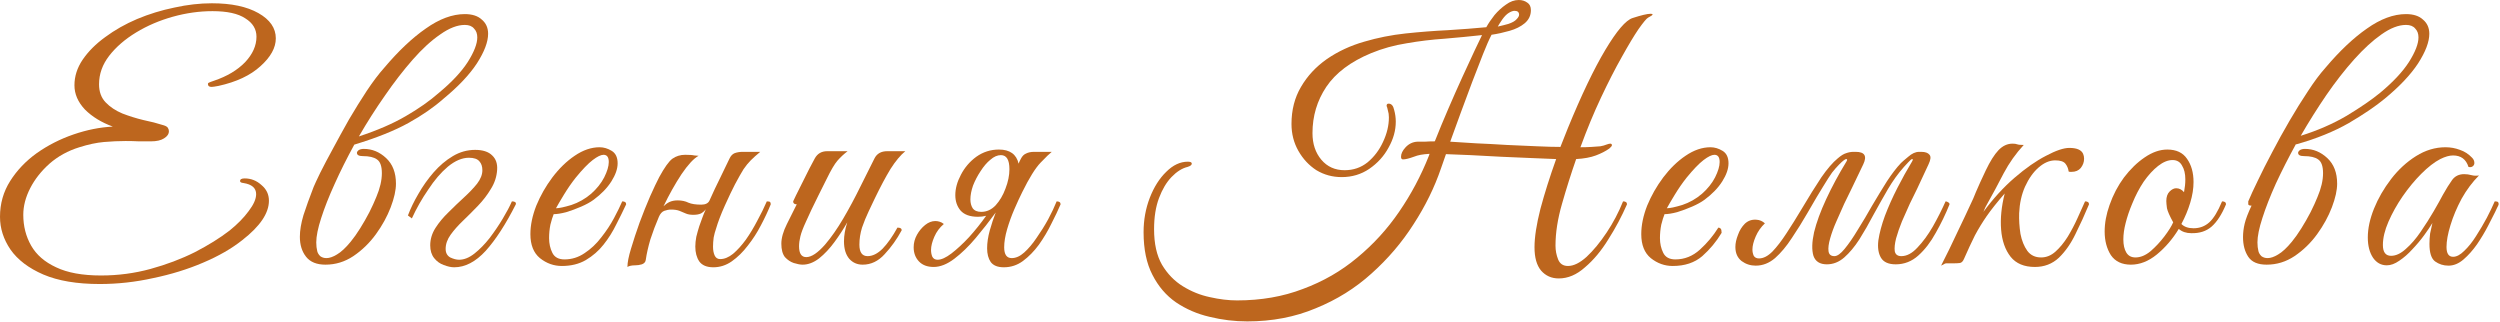 <?xml version="1.0" encoding="UTF-8"?> <svg xmlns="http://www.w3.org/2000/svg" viewBox="0 0 342.051 43.998" fill="none"><path d="M13.641 38.859C10.53 38.859 7.957 38.425 5.923 37.557C3.919 36.69 2.423 35.553 1.436 34.147C0.479 32.741 0 31.246 0 29.66C0 27.865 0.464 26.235 1.391 24.769C2.318 23.303 3.53 22.032 5.026 20.955C6.551 19.878 8.226 19.026 10.051 18.397C11.876 17.769 13.671 17.41 15.436 17.32C13.88 16.752 12.609 15.974 11.622 14.987C10.664 13.97 10.186 12.863 10.186 11.667C10.186 10.44 10.56 9.273 11.308 8.167C12.085 7.03 13.117 5.998 14.404 5.07C15.69 4.113 17.141 3.291 18.756 2.603C20.402 1.915 22.107 1.391 23.872 1.032C25.637 0.643 27.342 0.449 28.987 0.449C31.649 0.449 33.773 0.897 35.359 1.795C36.944 2.692 37.737 3.844 37.737 5.25C37.737 6.536 37.034 7.808 35.628 9.064C34.252 10.32 32.337 11.218 29.884 11.756C29.406 11.846 29.092 11.891 28.942 11.891C28.613 11.891 28.448 11.756 28.448 11.487C28.448 11.397 28.493 11.338 28.583 11.308C28.703 11.248 28.942 11.158 29.301 11.038C31.066 10.44 32.472 9.603 33.519 8.526C34.566 7.419 35.09 6.252 35.09 5.026C35.09 3.979 34.581 3.141 33.564 2.513C32.577 1.855 31.081 1.526 29.077 1.526C27.282 1.526 25.472 1.78 23.647 2.288C21.823 2.797 20.147 3.515 18.622 4.442C17.096 5.37 15.87 6.432 14.942 7.628C14.015 8.825 13.551 10.126 13.551 11.532C13.551 12.549 13.85 13.372 14.449 14C15.047 14.628 15.81 15.137 16.737 15.526C17.664 15.885 18.622 16.184 19.609 16.423C20.626 16.632 21.553 16.872 22.391 17.141C22.69 17.231 22.884 17.35 22.974 17.5C23.064 17.649 23.109 17.799 23.109 17.949C23.109 18.337 22.884 18.667 22.436 18.936C22.017 19.205 21.419 19.34 20.641 19.34C20.162 19.34 19.624 19.34 19.026 19.34C18.457 19.31 17.844 19.295 17.186 19.295C16.258 19.295 15.271 19.34 14.224 19.429C13.207 19.519 12.085 19.758 10.859 20.147C9.303 20.626 7.942 21.374 6.776 22.391C5.639 23.408 4.756 24.53 4.128 25.756C3.5 26.983 3.186 28.194 3.186 29.391C3.186 30.946 3.545 32.352 4.263 33.609C4.981 34.865 6.117 35.852 7.673 36.57C9.229 37.318 11.278 37.692 13.82 37.692C16.154 37.692 18.412 37.393 20.596 36.795C22.78 36.196 24.799 35.434 26.654 34.506C28.508 33.549 30.094 32.562 31.41 31.545C32.487 30.677 33.355 29.795 34.013 28.897C34.701 28 35.045 27.222 35.045 26.564C35.045 25.726 34.461 25.218 33.295 25.038C32.996 25.008 32.846 24.919 32.846 24.769C32.846 24.53 33.055 24.41 33.474 24.41C34.342 24.41 35.105 24.709 35.763 25.308C36.451 25.876 36.795 26.594 36.795 27.461C36.795 29.167 35.583 30.961 33.16 32.846C31.694 34.013 29.899 35.045 27.776 35.942C25.682 36.84 23.408 37.543 20.955 38.051C18.532 38.59 16.094 38.859 13.641 38.859Z" fill="#BD661E"></path><path d="M54.175 25.128C54.175 26.026 53.936 27.102 53.457 28.359C52.978 29.615 52.305 30.842 51.438 32.038C50.57 33.235 49.538 34.237 48.342 35.045C47.175 35.822 45.904 36.211 44.528 36.211C43.331 36.211 42.449 35.852 41.88 35.134C41.312 34.416 41.028 33.504 41.028 32.397C41.028 31.53 41.192 30.542 41.521 29.436C41.88 28.329 42.344 27.042 42.912 25.577C43.062 25.218 43.361 24.575 43.81 23.647C44.288 22.69 44.872 21.583 45.56 20.327C46.248 19.04 46.981 17.709 47.758 16.333C48.566 14.957 49.374 13.656 50.182 12.429C51.019 11.173 51.812 10.126 52.56 9.288C54.504 6.985 56.404 5.19 58.258 3.904C60.113 2.588 61.893 1.929 63.598 1.929C64.615 1.929 65.393 2.184 65.931 2.692C66.5 3.171 66.784 3.814 66.784 4.622C66.784 5.729 66.275 7.075 65.258 8.66C64.241 10.216 62.715 11.831 60.681 13.506C59.365 14.673 57.765 15.78 55.88 16.827C53.996 17.874 51.527 18.861 48.476 19.788C47.459 21.643 46.562 23.438 45.784 25.173C45.006 26.878 44.393 28.434 43.944 29.84C43.496 31.216 43.271 32.322 43.271 33.16C43.271 33.609 43.316 34.013 43.406 34.371C43.466 34.611 43.6 34.835 43.81 35.045C44.049 35.224 44.333 35.314 44.662 35.314C45.081 35.314 45.56 35.149 46.098 34.82C46.667 34.491 47.295 33.908 47.983 33.07C48.402 32.562 48.835 31.949 49.284 31.231C49.733 30.513 50.152 29.78 50.54 29.032C50.929 28.254 51.243 27.566 51.483 26.968C51.991 25.771 52.246 24.679 52.246 23.692C52.246 22.735 52.021 22.107 51.572 21.808C51.154 21.508 50.511 21.359 49.643 21.359C49.104 21.359 48.835 21.209 48.835 20.91C48.835 20.79 48.91 20.671 49.06 20.551C49.239 20.432 49.478 20.372 49.778 20.372C50.914 20.372 51.932 20.79 52.829 21.628C53.726 22.466 54.175 23.632 54.175 25.128ZM63.598 3.41C62.581 3.41 61.459 3.844 60.233 4.712C59.006 5.549 57.75 6.701 56.463 8.167C55.177 9.632 53.906 11.278 52.649 13.102C51.393 14.897 50.211 16.752 49.104 18.667C51.647 17.829 53.786 16.902 55.521 15.885C57.286 14.867 58.797 13.805 60.053 12.699C61.818 11.233 63.134 9.827 64.002 8.481C64.869 7.105 65.303 5.983 65.303 5.115C65.303 4.607 65.154 4.203 64.854 3.904C64.585 3.575 64.166 3.41 63.598 3.41Z" fill="#BD661E"></path><path d="M62.139 36.57C61.721 36.57 61.242 36.466 60.703 36.256C60.195 36.077 59.761 35.763 59.402 35.314C59.043 34.865 58.864 34.282 58.864 33.564C58.864 32.726 59.103 31.934 59.582 31.186C60.06 30.438 60.659 29.72 61.377 29.032C62.095 28.314 62.797 27.641 63.486 27.013C64.203 26.355 64.802 25.726 65.28 25.128C65.759 24.5 65.998 23.887 65.998 23.288C65.998 22.78 65.864 22.376 65.595 22.077C65.325 21.748 64.846 21.583 64.159 21.583C63.231 21.583 62.274 21.987 61.287 22.795C60.33 23.602 59.432 24.649 58.594 25.936C57.727 27.192 56.979 28.508 56.351 29.884L55.812 29.481C56.172 28.523 56.65 27.536 57.248 26.519C57.847 25.472 58.535 24.5 59.312 23.602C60.12 22.675 61.003 21.927 61.96 21.359C62.917 20.79 63.934 20.506 65.011 20.506C66.058 20.506 66.836 20.761 67.345 21.269C67.853 21.748 68.077 22.406 68.018 23.243C67.958 24.171 67.674 25.038 67.165 25.846C66.686 26.654 66.103 27.417 65.415 28.134C64.727 28.852 64.039 29.541 63.351 30.199C62.663 30.857 62.095 31.5 61.646 32.128C61.197 32.756 60.973 33.399 60.973 34.057C60.973 34.596 61.182 34.985 61.601 35.224C62.05 35.434 62.453 35.538 62.812 35.538C63.501 35.538 64.203 35.254 64.921 34.686C65.639 34.117 66.327 33.414 66.985 32.577C67.644 31.709 68.242 30.827 68.78 29.929C69.319 29.032 69.738 28.239 70.037 27.551C70.455 27.551 70.635 27.686 70.575 27.955C69.199 30.677 67.823 32.801 66.447 34.327C65.071 35.822 63.635 36.57 62.139 36.57Z" fill="#BD661E"></path><path d="M76.876 36.391C75.77 36.391 74.767 36.032 73.87 35.314C73.002 34.596 72.569 33.504 72.569 32.038C72.569 30.812 72.838 29.511 73.377 28.134C73.945 26.758 74.678 25.472 75.575 24.275C76.502 23.049 77.52 22.062 78.626 21.314C79.763 20.536 80.9 20.147 82.037 20.147C82.605 20.147 83.159 20.312 83.697 20.641C84.235 20.97 84.505 21.538 84.505 22.346C84.505 23.094 84.22 23.917 83.652 24.814C83.084 25.711 82.276 26.549 81.229 27.327C80.78 27.656 80.212 27.97 79.524 28.269C78.836 28.568 78.148 28.822 77.46 29.032C76.772 29.211 76.203 29.301 75.755 29.301C75.605 29.66 75.456 30.139 75.306 30.737C75.186 31.335 75.126 31.949 75.126 32.577C75.126 33.325 75.276 33.998 75.575 34.596C75.874 35.194 76.428 35.493 77.236 35.493C78.223 35.493 79.135 35.209 79.973 34.641C80.84 34.072 81.603 33.355 82.261 32.487C82.949 31.62 83.532 30.737 84.011 29.84C84.49 28.942 84.864 28.179 85.133 27.551C85.492 27.551 85.671 27.686 85.671 27.955C85.282 28.792 84.834 29.705 84.325 30.692C83.846 31.679 83.263 32.607 82.575 33.474C81.917 34.312 81.109 35.015 80.152 35.583C79.225 36.121 78.133 36.391 76.876 36.391ZM76.069 28.493C76.488 28.493 77.191 28.344 78.178 28.045C79.165 27.716 80.062 27.207 80.87 26.519C81.648 25.831 82.246 25.083 82.665 24.275C83.084 23.438 83.293 22.735 83.293 22.167C83.293 21.508 83.054 21.179 82.575 21.179C82.216 21.179 81.723 21.419 81.095 21.897C80.466 22.376 79.688 23.184 78.761 24.32C78.193 25.038 77.654 25.816 77.146 26.654C76.637 27.491 76.278 28.105 76.069 28.493Z" fill="#BD661E"></path><path d="M88.357 35.538C88.327 35.837 88.148 36.047 87.819 36.166C87.52 36.256 87.22 36.301 86.921 36.301C86.443 36.301 86.084 36.376 85.845 36.525C85.845 35.927 86.009 35.09 86.338 34.013C86.667 32.906 87.056 31.724 87.505 30.468C87.983 29.182 88.462 27.985 88.941 26.878C89.449 25.741 89.868 24.859 90.197 24.231C90.915 22.914 91.513 22.077 91.992 21.718C92.5 21.359 93.084 21.179 93.742 21.179C94.34 21.179 94.759 21.209 94.998 21.269C95.268 21.299 95.462 21.314 95.582 21.314C94.923 21.673 94.146 22.511 93.248 23.827C92.381 25.143 91.558 26.609 90.78 28.224C91.02 27.985 91.289 27.79 91.588 27.641C91.917 27.491 92.291 27.417 92.71 27.417C93.278 27.417 93.772 27.521 94.191 27.731C94.609 27.91 95.193 28 95.941 28C96.509 28 96.883 27.82 97.062 27.461C97.541 26.384 98.035 25.337 98.543 24.32C99.052 23.273 99.471 22.406 99.8 21.718C99.979 21.329 100.218 21.075 100.517 20.955C100.847 20.835 101.206 20.776 101.594 20.776H104.017C103.509 21.194 103.075 21.583 102.716 21.942C102.387 22.271 102.058 22.675 101.729 23.154C101.43 23.632 101.041 24.32 100.562 25.218C100.173 25.966 99.71 26.938 99.171 28.134C98.633 29.331 98.229 30.393 97.96 31.32C97.84 31.649 97.735 32.038 97.646 32.487C97.586 32.936 97.556 33.355 97.556 33.743C97.556 34.222 97.631 34.626 97.78 34.955C97.93 35.284 98.184 35.449 98.543 35.449C99.112 35.449 99.695 35.209 100.293 34.731C100.891 34.222 101.475 33.579 102.043 32.801C102.611 31.993 103.135 31.126 103.614 30.199C104.122 29.271 104.556 28.389 104.915 27.551C105.154 27.551 105.304 27.581 105.364 27.641C105.423 27.701 105.453 27.805 105.453 27.955C105.094 28.852 104.646 29.81 104.107 30.827C103.599 31.814 103 32.741 102.312 33.609C101.654 34.476 100.921 35.194 100.114 35.763C99.336 36.301 98.498 36.57 97.601 36.57C96.703 36.57 96.06 36.301 95.671 35.763C95.312 35.224 95.133 34.551 95.133 33.743C95.133 33.325 95.178 32.876 95.268 32.397C95.387 31.919 95.522 31.44 95.671 30.961C95.791 30.602 95.926 30.228 96.075 29.84C96.225 29.421 96.389 29.017 96.569 28.628C96.389 28.867 96.165 29.062 95.896 29.211C95.627 29.331 95.283 29.391 94.864 29.391C94.445 29.391 94.101 29.331 93.832 29.211C93.563 29.092 93.278 28.972 92.979 28.852C92.68 28.733 92.291 28.673 91.813 28.673C91.513 28.673 91.199 28.733 90.87 28.852C90.571 28.972 90.332 29.241 90.152 29.66C89.704 30.707 89.314 31.739 88.985 32.756C88.686 33.773 88.477 34.701 88.357 35.538Z" fill="#BD661E"></path><path d="M123.372 31.5C122.714 32.726 121.936 33.818 121.039 34.775C120.171 35.733 119.169 36.211 118.032 36.211C117.284 36.211 116.671 35.942 116.192 35.404C115.714 34.835 115.474 34.042 115.474 33.026C115.474 32.218 115.624 31.35 115.923 30.423C115.415 31.32 114.831 32.218 114.173 33.115C113.515 34.013 112.812 34.761 112.064 35.359C111.316 35.927 110.568 36.211 109.821 36.211C109.491 36.211 109.088 36.136 108.609 35.987C108.16 35.837 107.756 35.568 107.397 35.179C107.068 34.761 106.904 34.147 106.904 33.34C106.904 32.562 107.158 31.664 107.667 30.647C108.175 29.63 108.624 28.733 109.013 27.955C108.684 27.955 108.519 27.82 108.519 27.551C108.549 27.461 108.684 27.177 108.923 26.698C109.162 26.22 109.447 25.652 109.776 24.993C110.105 24.335 110.419 23.707 110.718 23.109C111.047 22.481 111.301 22.002 111.481 21.673C111.84 21.015 112.408 20.686 113.186 20.686H115.968C115.46 21.075 114.996 21.508 114.577 21.987C114.188 22.436 113.695 23.273 113.096 24.5C113.096 24.5 112.991 24.709 112.782 25.128C112.573 25.547 112.304 26.085 111.975 26.743C111.675 27.372 111.361 28.015 111.032 28.673C110.733 29.331 110.479 29.884 110.269 30.333C109.881 31.171 109.626 31.844 109.506 32.352C109.387 32.831 109.327 33.28 109.327 33.699C109.327 34.686 109.656 35.179 110.314 35.179C111.032 35.179 111.9 34.596 112.917 33.429C113.754 32.442 114.577 31.261 115.385 29.884C116.192 28.508 116.955 27.087 117.673 25.622C118.421 24.156 119.079 22.84 119.648 21.673C119.977 21.015 120.56 20.686 121.398 20.686H123.865C123.207 21.224 122.534 22.032 121.846 23.109C121.188 24.186 120.455 25.562 119.648 27.237C119.438 27.686 119.169 28.254 118.84 28.942C118.511 29.63 118.212 30.363 117.942 31.141C117.703 31.919 117.583 32.696 117.583 33.474C117.583 34.521 117.957 35.045 118.705 35.045C119.393 35.045 120.081 34.701 120.769 34.013C121.457 33.295 122.13 32.337 122.788 31.141C123.177 31.141 123.372 31.261 123.372 31.5Z" fill="#BD661E"></path><path d="M128.283 35.538C128.791 35.538 129.42 35.254 130.167 34.686C130.945 34.087 131.753 33.34 132.591 32.442C133.428 31.515 134.206 30.542 134.924 29.526C134.565 29.615 134.191 29.66 133.802 29.66C132.725 29.66 131.932 29.376 131.424 28.807C130.945 28.239 130.706 27.536 130.706 26.698C130.706 25.801 130.96 24.874 131.469 23.917C131.977 22.929 132.68 22.107 133.578 21.449C134.505 20.79 135.537 20.461 136.674 20.461C138.17 20.461 139.067 21.105 139.366 22.391C139.456 22.152 139.56 21.927 139.68 21.718C139.86 21.359 140.099 21.12 140.398 21C140.697 20.85 141.056 20.776 141.475 20.776H143.898C143.629 20.985 143.12 21.479 142.372 22.256C141.654 23.004 140.817 24.35 139.86 26.295C139.53 26.953 139.172 27.731 138.783 28.628C138.394 29.526 138.065 30.438 137.795 31.365C137.526 32.292 137.392 33.115 137.392 33.833C137.392 34.82 137.736 35.314 138.424 35.314C138.992 35.314 139.56 35.06 140.129 34.551C140.727 34.013 141.295 33.34 141.834 32.532C142.402 31.724 142.926 30.887 143.404 30.019C143.883 29.122 144.272 28.299 144.571 27.551C144.93 27.551 145.11 27.686 145.11 27.955C144.78 28.733 144.362 29.615 143.853 30.602C143.374 31.59 142.806 32.547 142.148 33.474C141.49 34.371 140.757 35.12 139.949 35.718C139.172 36.286 138.304 36.57 137.347 36.57C136.509 36.57 135.911 36.331 135.552 35.852C135.223 35.374 135.058 34.746 135.058 33.968C135.058 33.22 135.178 32.412 135.417 31.545C135.657 30.677 135.941 29.825 136.27 28.987V29.032C135.372 30.258 134.445 31.44 133.488 32.577C132.531 33.713 131.558 34.656 130.571 35.404C129.584 36.151 128.642 36.525 127.744 36.525C126.877 36.525 126.204 36.271 125.725 35.763C125.247 35.254 125.007 34.611 125.007 33.833C125.007 33.235 125.157 32.666 125.456 32.128C125.755 31.59 126.129 31.141 126.578 30.782C127.026 30.423 127.49 30.243 127.969 30.243C128.178 30.243 128.372 30.273 128.552 30.333C128.762 30.393 128.956 30.498 129.135 30.647C128.567 31.126 128.133 31.709 127.834 32.397C127.535 33.085 127.385 33.684 127.385 34.192C127.385 34.551 127.445 34.865 127.565 35.134C127.714 35.404 127.954 35.538 128.283 35.538ZM134.251 28.987C134.999 28.987 135.657 28.688 136.225 28.09C136.793 27.461 137.242 26.698 137.571 25.801C137.93 24.874 138.11 23.991 138.11 23.154C138.11 21.867 137.721 21.224 136.943 21.224C136.464 21.224 135.986 21.434 135.507 21.852C135.028 22.241 134.58 22.765 134.161 23.423C133.742 24.051 133.398 24.709 133.129 25.397C132.89 26.085 132.77 26.713 132.77 27.282C132.77 27.761 132.875 28.164 133.084 28.493C133.323 28.822 133.712 28.987 134.251 28.987Z" fill="#BD661E"></path><path d="M170.644 43.974C168.909 43.974 167.189 43.765 165.484 43.346C163.809 42.957 162.283 42.299 160.907 41.372C159.561 40.444 158.484 39.188 157.676 37.602C156.869 36.047 156.465 34.102 156.465 31.769C156.465 30.094 156.749 28.523 157.317 27.057C157.886 25.592 158.634 24.41 159.561 23.513C160.488 22.585 161.475 22.122 162.523 22.122C162.882 22.122 163.061 22.211 163.061 22.391C163.061 22.57 162.867 22.72 162.478 22.84C161.73 23.019 160.997 23.483 160.279 24.231C159.591 24.949 159.023 25.906 158.574 27.102C158.125 28.299 157.901 29.72 157.901 31.365C157.901 33.34 158.26 34.955 158.978 36.211C159.725 37.468 160.683 38.455 161.849 39.173C163.016 39.891 164.243 40.384 165.529 40.654C166.845 40.953 168.087 41.102 169.253 41.102C172.544 41.102 175.55 40.579 178.272 39.532C181.025 38.515 183.493 37.094 185.676 35.269C187.89 33.444 189.804 31.35 191.42 28.987C193.065 26.594 194.426 24.036 195.503 21.314C195.533 21.224 195.563 21.134 195.593 21.045C195.114 21.075 194.71 21.12 194.381 21.179C194.052 21.239 193.738 21.329 193.439 21.449C192.781 21.688 192.287 21.808 191.958 21.808C191.779 21.808 191.689 21.688 191.689 21.449C191.689 21.03 191.898 20.596 192.317 20.147C192.766 19.669 193.304 19.414 193.933 19.385C194.172 19.385 194.501 19.385 194.92 19.385C195.368 19.355 195.832 19.34 196.311 19.34C196.879 17.904 197.492 16.423 198.151 14.897C198.809 13.372 199.452 11.921 200.08 10.545C200.708 9.169 201.262 7.972 201.74 6.955C202.219 5.938 202.563 5.22 202.772 4.801C201.127 4.981 199.422 5.145 197.657 5.295C195.892 5.414 194.157 5.624 192.452 5.923C190.747 6.192 189.131 6.641 187.606 7.269C184.794 8.436 182.745 9.976 181.458 11.891C180.202 13.776 179.574 15.885 179.574 18.218C179.574 19.684 179.978 20.895 180.785 21.852C181.593 22.81 182.655 23.288 183.971 23.288C185.168 23.288 186.215 22.929 187.112 22.211C188.009 21.464 188.713 20.536 189.221 19.429C189.759 18.293 190.029 17.171 190.029 16.064C190.029 15.705 189.984 15.391 189.894 15.122C189.834 14.823 189.774 14.613 189.715 14.494C189.715 14.284 189.804 14.179 189.984 14.179C190.373 14.179 190.627 14.464 190.747 15.032C190.896 15.57 190.971 16.109 190.971 16.647C190.971 17.844 190.642 19.026 189.984 20.192C189.356 21.359 188.473 22.331 187.336 23.109C186.23 23.857 184.973 24.231 183.567 24.231C182.311 24.231 181.159 23.917 180.112 23.288C179.095 22.63 178.272 21.748 177.644 20.641C177.016 19.534 176.702 18.308 176.702 16.961C176.702 15.047 177.136 13.357 178.003 11.891C178.871 10.395 180.052 9.124 181.548 8.077C183.074 7.03 184.779 6.237 186.664 5.699C188.488 5.16 190.373 4.786 192.317 4.577C194.292 4.368 196.221 4.218 198.106 4.128C200.02 4.009 201.77 3.874 203.356 3.724C203.655 3.186 204.029 2.632 204.477 2.064C204.956 1.496 205.48 1.017 206.048 0.628C206.616 0.209 207.2 0 207.798 0C208.247 0 208.635 0.12 208.965 0.359C209.294 0.568 209.458 0.912 209.458 1.391C209.458 2.109 209.174 2.707 208.606 3.186C208.067 3.635 207.379 3.979 206.541 4.218C205.704 4.457 204.881 4.637 204.074 4.756C203.745 5.385 203.356 6.267 202.907 7.404C202.458 8.541 201.965 9.812 201.426 11.218C200.918 12.594 200.394 14 199.856 15.436C199.347 16.842 198.868 18.158 198.42 19.385C199.437 19.444 200.618 19.519 201.965 19.609C203.341 19.669 204.747 19.743 206.183 19.833C207.618 19.893 208.98 19.953 210.266 20.013C211.582 20.073 212.659 20.102 213.497 20.102C213.826 19.265 214.17 18.397 214.529 17.5C216.383 12.983 218.088 9.423 219.644 6.82C221.2 4.218 222.441 2.767 223.368 2.468C224.565 2.079 225.387 1.885 225.836 1.885C226.016 1.885 226.106 1.915 226.106 1.974C226.106 2.064 225.896 2.214 225.477 2.423C225.268 2.543 224.834 3.066 224.176 3.994C223.548 4.921 222.785 6.192 221.888 7.808C220.99 9.393 220.048 11.233 219.061 13.327C218.073 15.421 217.131 17.694 216.234 20.147C216.742 20.147 217.251 20.132 217.759 20.102C218.298 20.073 218.702 20.043 218.971 20.013C219.3 19.953 219.569 19.878 219.779 19.788C220.018 19.699 220.198 19.654 220.317 19.654C220.467 19.654 220.542 19.729 220.542 19.878C220.542 19.968 220.422 20.117 220.183 20.327C219.674 20.686 219.061 21 218.343 21.269C217.625 21.538 216.727 21.703 215.65 21.763C214.962 23.737 214.319 25.771 213.721 27.865C213.123 29.929 212.824 31.844 212.824 33.609C212.824 34.267 212.943 34.895 213.183 35.493C213.422 36.092 213.87 36.391 214.529 36.391C215.306 36.391 216.159 35.972 217.086 35.134C218.014 34.267 218.926 33.16 219.823 31.814C220.721 30.468 221.469 29.047 222.067 27.551C222.426 27.551 222.606 27.686 222.606 27.955C221.888 29.6 221.035 31.201 220.048 32.756C219.091 34.312 218.029 35.583 216.862 36.57C215.725 37.587 214.529 38.096 213.272 38.096C212.285 38.096 211.477 37.737 210.849 37.019C210.251 36.301 209.952 35.239 209.952 33.833C209.952 32.457 210.221 30.707 210.759 28.583C211.328 26.459 212.046 24.186 212.913 21.763C212.016 21.733 210.909 21.688 209.593 21.628C208.276 21.568 206.886 21.508 205.42 21.449C203.954 21.359 202.548 21.284 201.202 21.224C199.856 21.164 198.734 21.12 197.837 21.09C197.717 21.449 197.597 21.793 197.477 22.122C197.358 22.451 197.253 22.75 197.163 23.019C196.266 25.652 195.009 28.209 193.394 30.692C191.809 33.175 189.894 35.419 187.651 37.423C185.437 39.427 182.894 41.013 180.022 42.179C177.181 43.376 174.055 43.974 170.644 43.974ZM204.926 3.635C205.225 3.575 205.48 3.515 205.689 3.455C205.928 3.395 206.153 3.335 206.362 3.276C206.9 3.096 207.275 2.887 207.484 2.647C207.723 2.408 207.843 2.199 207.843 2.019C207.843 1.66 207.633 1.481 207.215 1.481C207.005 1.481 206.751 1.571 206.452 1.75C206.153 1.929 205.854 2.229 205.554 2.647C205.435 2.827 205.315 3.006 205.195 3.186C205.106 3.335 205.016 3.485 204.926 3.635Z" fill="#BD661E"></path><path d="M235.552 31.859C234.834 33.055 233.952 34.117 232.905 35.045C231.858 35.942 230.512 36.391 228.866 36.391C227.76 36.391 226.758 36.032 225.86 35.314C224.993 34.596 224.559 33.504 224.559 32.038C224.559 30.812 224.828 29.511 225.366 28.134C225.935 26.758 226.668 25.472 227.565 24.275C228.493 23.049 229.51 22.062 230.616 21.314C231.753 20.536 232.89 20.147 234.027 20.147C234.595 20.147 235.149 20.312 235.687 20.641C236.225 20.97 236.495 21.538 236.495 22.346C236.495 23.094 236.21 23.917 235.642 24.814C235.074 25.711 234.266 26.549 233.219 27.327C232.77 27.656 232.202 27.97 231.514 28.269C230.826 28.568 230.138 28.822 229.45 29.032C228.762 29.211 228.193 29.301 227.745 29.301C227.595 29.66 227.446 30.139 227.296 30.737C227.176 31.335 227.116 31.949 227.116 32.577C227.116 33.325 227.266 33.998 227.565 34.596C227.864 35.194 228.418 35.493 229.225 35.493C230.482 35.493 231.604 35.045 232.591 34.147C233.578 33.25 234.416 32.248 235.104 31.141C235.223 31.141 235.328 31.186 235.418 31.276C235.508 31.365 235.552 31.56 235.552 31.859ZM228.059 28.493C228.478 28.493 229.181 28.344 230.168 28.045C231.155 27.716 232.052 27.207 232.86 26.519C233.638 25.831 234.236 25.083 234.655 24.275C235.074 23.438 235.283 22.735 235.283 22.167C235.283 21.508 235.044 21.179 234.565 21.179C234.206 21.179 233.713 21.419 233.084 21.897C232.456 22.376 231.679 23.184 230.751 24.32C230.183 25.038 229.644 25.816 229.136 26.654C228.627 27.491 228.268 28.105 228.059 28.493Z" fill="#BD661E"></path><path d="M239.768 34.147C239.768 34.446 239.828 34.731 239.948 35C240.097 35.239 240.337 35.359 240.666 35.359C241.264 35.359 241.877 35.045 242.505 34.416C243.134 33.758 243.777 32.921 244.435 31.904C245.123 30.857 245.796 29.78 246.454 28.673C247.501 26.908 248.413 25.442 249.191 24.275C249.999 23.109 250.746 22.241 251.434 21.673C251.883 21.284 252.273 21.045 252.6 20.955C252.93 20.835 253.26 20.776 253.59 20.776H253.902C255.129 20.776 255.474 21.344 254.934 22.481L253.32 25.846C253.05 26.384 252.72 27.057 252.333 27.865C251.973 28.643 251.613 29.451 251.256 30.288C250.896 31.096 250.612 31.874 250.402 32.622C250.194 33.34 250.119 33.923 250.179 34.371C250.239 34.82 250.507 35.045 250.986 35.045C251.376 35.045 251.838 34.716 252.378 34.057C252.945 33.37 253.545 32.502 254.172 31.455C254.829 30.408 255.489 29.301 256.146 28.134C256.835 26.968 257.508 25.861 258.165 24.814C258.854 23.767 259.496 22.929 260.096 22.301C260.243 22.152 260.573 21.867 261.083 21.449C261.59 21 262.085 20.776 262.562 20.776H262.877C263.417 20.776 263.789 20.91 263.999 21.179C264.209 21.419 264.164 21.852 263.864 22.481L262.295 25.846C262.025 26.384 261.695 27.057 261.305 27.865C260.948 28.643 260.588 29.451 260.228 30.288C259.901 31.096 259.631 31.874 259.421 32.622C259.242 33.34 259.182 33.923 259.242 34.371C259.331 34.82 259.631 35.045 260.141 35.045C260.888 35.045 261.62 34.656 262.34 33.878C263.087 33.1 263.789 32.143 264.448 31.006C265.106 29.84 265.688 28.688 266.197 27.551C266.317 27.551 266.437 27.596 266.557 27.686C266.677 27.746 266.737 27.835 266.737 27.955C266.197 29.301 265.57 30.602 264.851 31.859C264.164 33.115 263.372 34.147 262.472 34.955C261.575 35.763 260.543 36.166 259.376 36.166C258.39 36.166 257.717 35.867 257.358 35.269C256.998 34.671 256.88 33.878 256.998 32.891C257.148 31.874 257.448 30.752 257.897 29.526C258.375 28.269 258.944 26.998 259.601 25.711C260.258 24.425 260.933 23.214 261.62 22.077C261.74 21.867 261.74 21.763 261.62 21.763C261.53 21.763 261.335 21.927 261.038 22.256C260.738 22.585 260.558 22.78 260.498 22.84C259.721 23.707 258.989 24.724 258.3 25.891C257.642 27.028 256.983 28.194 256.326 29.391C255.699 30.587 255.054 31.709 254.397 32.756C253.737 33.773 253.05 34.596 252.333 35.224C251.613 35.852 250.821 36.166 249.954 36.166C248.997 36.166 248.384 35.778 248.114 35C247.875 34.192 247.905 33.115 248.204 31.769C248.533 30.423 249.086 28.912 249.864 27.237C250.642 25.562 251.568 23.842 252.645 22.077C252.765 21.867 252.75 21.763 252.6 21.763C252.453 21.763 252.138 22.002 251.658 22.481C251.331 22.81 251.001 23.184 250.672 23.602C250.372 24.021 249.969 24.649 249.46 25.487C248.952 26.295 248.234 27.506 247.307 29.122C246.619 30.318 245.901 31.47 245.153 32.577C244.435 33.684 243.672 34.596 242.864 35.314C242.057 36.002 241.174 36.346 240.217 36.346C239.499 36.346 238.856 36.136 238.287 35.718C237.719 35.269 237.435 34.626 237.435 33.788C237.435 33.28 237.555 32.726 237.794 32.128C238.003 31.53 238.317 31.021 238.736 30.602C239.185 30.184 239.723 30.004 240.352 30.064C240.77 30.094 241.144 30.258 241.473 30.557C240.935 31.066 240.516 31.664 240.217 32.352C239.918 33.041 239.768 33.639 239.768 34.147Z" fill="#BD661E"></path><path d="M271.639 28.359L271.369 28.987C272.716 27.162 274.138 25.607 275.632 24.32C277.159 23.004 278.593 22.002 279.939 21.314C281.286 20.596 282.348 20.237 283.125 20.237C284.142 20.237 284.772 20.506 285.012 21.045C285.101 21.254 285.146 21.479 285.146 21.718C285.146 22.167 284.997 22.585 284.697 22.974C284.397 23.333 283.98 23.513 283.44 23.513C283.41 23.513 283.35 23.513 283.26 23.513C283.17 23.513 283.095 23.498 283.035 23.468C282.978 23.049 282.828 22.69 282.588 22.391C282.348 22.092 281.883 21.942 281.196 21.942C280.419 21.942 279.657 22.271 278.908 22.929C278.19 23.558 277.576 24.425 277.069 25.532C276.589 26.609 276.322 27.82 276.262 29.167C276.232 30.094 276.292 31.036 276.439 31.993C276.619 32.921 276.934 33.699 277.383 34.327C277.831 34.925 278.46 35.224 279.267 35.224C279.984 35.224 280.644 34.955 281.241 34.416C281.841 33.878 282.393 33.205 282.903 32.397C283.41 31.56 283.86 30.707 284.247 29.84C284.637 28.972 284.982 28.209 285.279 27.551C285.639 27.551 285.819 27.686 285.819 27.955C285.249 29.331 284.637 30.677 283.98 31.993C283.35 33.31 282.588 34.401 281.691 35.269C280.791 36.107 279.7 36.525 278.415 36.525C276.949 36.525 275.842 36.062 275.095 35.134C274.345 34.177 273.913 32.936 273.793 31.41C273.673 29.884 273.838 28.239 274.285 26.474C273.268 27.641 272.446 28.673 271.819 29.57C271.22 30.438 270.682 31.32 270.203 32.218C269.755 33.115 269.261 34.177 268.723 35.404C268.574 35.763 268.379 35.957 268.139 35.987C267.929 36.017 267.587 36.032 267.107 36.032H266.255C266.165 36.032 266.06 36.077 265.94 36.166C265.82 36.226 265.7 36.286 265.58 36.346C265.94 35.628 266.315 34.88 266.702 34.102C267.062 33.325 267.497 32.412 268.004 31.365C268.514 30.318 269.111 29.047 269.8 27.551C269.858 27.461 270.038 27.042 270.338 26.295C270.667 25.517 271.115 24.53 271.684 23.333C272.281 22.077 272.866 21.149 273.433 20.551C274.003 19.953 274.645 19.654 275.362 19.654C275.632 19.654 275.842 19.684 275.992 19.743C276.142 19.803 276.439 19.833 276.889 19.833C275.812 21 274.9 22.286 274.153 23.692C273.433 25.098 272.596 26.654 271.639 28.359Z" fill="#BD661E"></path><path d="M291.55 36.211C290.323 36.211 289.411 35.778 288.812 34.91C288.245 34.013 287.96 32.936 287.96 31.679C287.96 30.513 288.185 29.301 288.632 28.045C289.112 26.669 289.769 25.412 290.608 24.275C291.475 23.139 292.417 22.226 293.434 21.538C294.481 20.82 295.513 20.461 296.53 20.461C297.757 20.461 298.654 20.88 299.223 21.718C299.82 22.555 300.12 23.617 300.12 24.904C300.12 25.801 299.97 26.743 299.67 27.731C299.373 28.718 298.968 29.69 298.459 30.647C298.848 31.036 299.403 31.231 300.12 31.231C300.957 31.231 301.677 30.961 302.274 30.423C302.871 29.884 303.456 28.927 304.023 27.551C304.383 27.551 304.563 27.686 304.563 27.955C303.993 29.331 303.336 30.348 302.589 31.006C301.869 31.634 300.942 31.934 299.805 31.904C299.118 31.904 298.549 31.709 298.101 31.32C297.264 32.696 296.26 33.863 295.096 34.82C293.959 35.748 292.777 36.211 291.55 36.211ZM292.177 35.224C292.867 35.224 293.554 34.94 294.241 34.371C294.931 33.773 295.558 33.1 296.128 32.352C296.695 31.605 297.099 30.961 297.337 30.423C296.86 29.555 296.575 28.912 296.485 28.493C296.425 28.045 296.395 27.716 296.395 27.506C296.395 26.938 296.545 26.504 296.845 26.205C297.144 25.906 297.442 25.756 297.742 25.756C298.161 25.756 298.519 25.936 298.818 26.295C298.878 25.966 298.923 25.667 298.953 25.397C298.983 25.098 298.998 24.814 298.998 24.545C298.998 23.767 298.848 23.139 298.549 22.66C298.281 22.152 297.847 21.897 297.249 21.897C296.62 21.897 295.963 22.167 295.273 22.705C294.586 23.243 293.929 23.961 293.299 24.859C292.702 25.756 292.177 26.758 291.73 27.865C291.34 28.792 291.04 29.675 290.831 30.513C290.623 31.32 290.518 32.068 290.518 32.756C290.518 33.504 290.653 34.102 290.921 34.551C291.19 35 291.61 35.224 292.177 35.224Z" fill="#BD661E"></path><path d="M319.769 25.128C319.769 26.026 319.529 27.102 319.052 28.359C318.572 29.615 317.9 30.842 317.033 32.038C316.163 33.235 315.131 34.237 313.935 35.045C312.768 35.822 311.499 36.211 310.122 36.211C308.925 36.211 308.088 35.852 307.608 35.134C307.131 34.416 306.891 33.519 306.891 32.442C306.891 31.844 306.966 31.231 307.116 30.602C307.264 29.974 307.578 29.152 308.058 28.134C307.788 28.134 307.638 28.075 307.608 27.955C307.608 27.805 307.608 27.671 307.608 27.551C307.908 26.833 308.34 25.891 308.91 24.724C309.477 23.528 310.137 22.226 310.884 20.82C311.631 19.385 312.426 17.949 313.263 16.513C314.1 15.077 314.937 13.731 315.776 12.474C316.613 11.188 317.405 10.126 318.155 9.288C320.099 6.985 321.997 5.19 323.851 3.904C325.708 2.588 327.487 1.929 329.191 1.929C330.21 1.929 330.987 2.184 331.524 2.692C332.094 3.171 332.379 3.814 332.379 4.622C332.379 5.729 331.869 7.075 330.852 8.66C329.835 10.216 328.309 11.831 326.275 13.506C325.048 14.523 323.419 15.63 321.385 16.827C319.349 17.993 316.958 18.966 314.204 19.743H314.115C313.098 21.598 312.186 23.393 311.379 25.128C310.599 26.863 309.987 28.434 309.537 29.84C309.09 31.216 308.865 32.322 308.865 33.16C308.865 33.609 308.91 34.013 309 34.371C309.06 34.611 309.195 34.835 309.402 35.045C309.642 35.224 309.927 35.314 310.257 35.314C310.674 35.314 311.154 35.149 311.691 34.82C312.261 34.491 312.888 33.908 313.577 33.07C313.995 32.562 314.429 31.949 314.879 31.231C315.326 30.513 315.746 29.78 316.133 29.032C316.523 28.254 316.838 27.566 317.075 26.968C317.585 25.771 317.84 24.679 317.84 23.692C317.84 22.735 317.615 22.107 317.165 21.808C316.748 21.508 316.103 21.359 315.236 21.359C314.699 21.359 314.429 21.209 314.429 20.91C314.429 20.79 314.504 20.671 314.654 20.551C314.834 20.432 315.071 20.372 315.371 20.372C316.508 20.372 317.525 20.79 318.422 21.628C319.319 22.466 319.769 23.632 319.769 25.128ZM329.191 3.41C328.174 3.41 327.052 3.844 325.828 4.712C324.631 5.549 323.389 6.686 322.102 8.122C320.816 9.558 319.544 11.188 318.287 13.013C317.063 14.808 315.896 16.662 314.789 18.577C317.09 17.859 319.187 16.946 321.071 15.84C322.954 14.703 324.481 13.656 325.648 12.699C327.412 11.233 328.729 9.827 329.596 8.481C330.463 7.105 330.897 5.983 330.897 5.115C330.897 4.607 330.747 4.203 330.448 3.904C330.18 3.575 329.76 3.41 329.191 3.41Z" fill="#BD661E"></path><path d="M335.002 36.346C334.313 36.346 333.701 36.151 333.161 35.763C332.654 35.374 332.399 34.581 332.399 33.384C332.399 32.876 332.429 32.397 332.489 31.949C332.579 31.5 332.684 31.021 332.804 30.513C332.534 30.961 332.159 31.515 331.682 32.173C331.202 32.831 330.665 33.474 330.065 34.102C329.498 34.731 328.898 35.254 328.271 35.673C327.672 36.092 327.104 36.301 326.565 36.301C325.788 36.301 325.161 35.957 324.681 35.269C324.204 34.551 323.964 33.624 323.964 32.487C323.964 31.261 324.249 29.944 324.816 28.538C325.383 27.132 326.163 25.786 327.149 24.5C328.136 23.214 329.273 22.167 330.56 21.359C331.847 20.551 333.191 20.147 334.598 20.147C335.285 20.147 335.944 20.267 336.571 20.506C337.201 20.716 337.753 21.075 338.233 21.583C338.443 21.793 338.545 22.032 338.545 22.301C338.545 22.481 338.473 22.63 338.323 22.75C338.173 22.87 337.978 22.899 337.738 22.84C337.411 21.793 336.706 21.269 335.63 21.269C335.122 21.269 334.538 21.434 333.881 21.763C333.071 22.181 332.204 22.855 331.277 23.782C330.38 24.679 329.528 25.711 328.719 26.878C327.941 28.015 327.299 29.167 326.79 30.333C326.282 31.5 326.028 32.562 326.028 33.519C326.028 34.506 326.402 35 327.149 35C327.807 35 328.481 34.686 329.168 34.057C329.885 33.429 330.56 32.651 331.187 31.724C331.847 30.767 332.444 29.825 332.984 28.897C333.521 27.97 333.941 27.222 334.238 26.654C334.688 25.846 335.107 25.173 335.495 24.634C335.884 24.096 336.437 23.827 337.156 23.827C337.483 23.827 337.813 23.872 338.143 23.961C338.473 24.051 338.815 24.066 339.175 24.006C338.278 24.904 337.483 25.966 336.796 27.192C336.139 28.419 335.63 29.63 335.27 30.827C334.912 31.993 334.733 32.981 334.733 33.788C334.733 34.686 335.032 35.134 335.63 35.134C336.109 35.134 336.616 34.865 337.156 34.327C337.723 33.788 338.263 33.115 338.77 32.307C339.31 31.47 339.802 30.632 340.252 29.795C340.702 28.927 341.059 28.179 341.329 27.551C341.479 27.551 341.599 27.566 341.688 27.596C341.808 27.626 341.866 27.746 341.866 27.955C341.836 28.075 341.778 28.209 341.688 28.359C341.629 28.478 341.524 28.703 341.374 29.032C341.134 29.511 340.804 30.154 340.387 30.961C339.967 31.769 339.475 32.592 338.905 33.429C338.338 34.237 337.723 34.925 337.066 35.493C336.407 36.062 335.719 36.346 335.002 36.346Z" fill="#BD661E"></path></svg> 